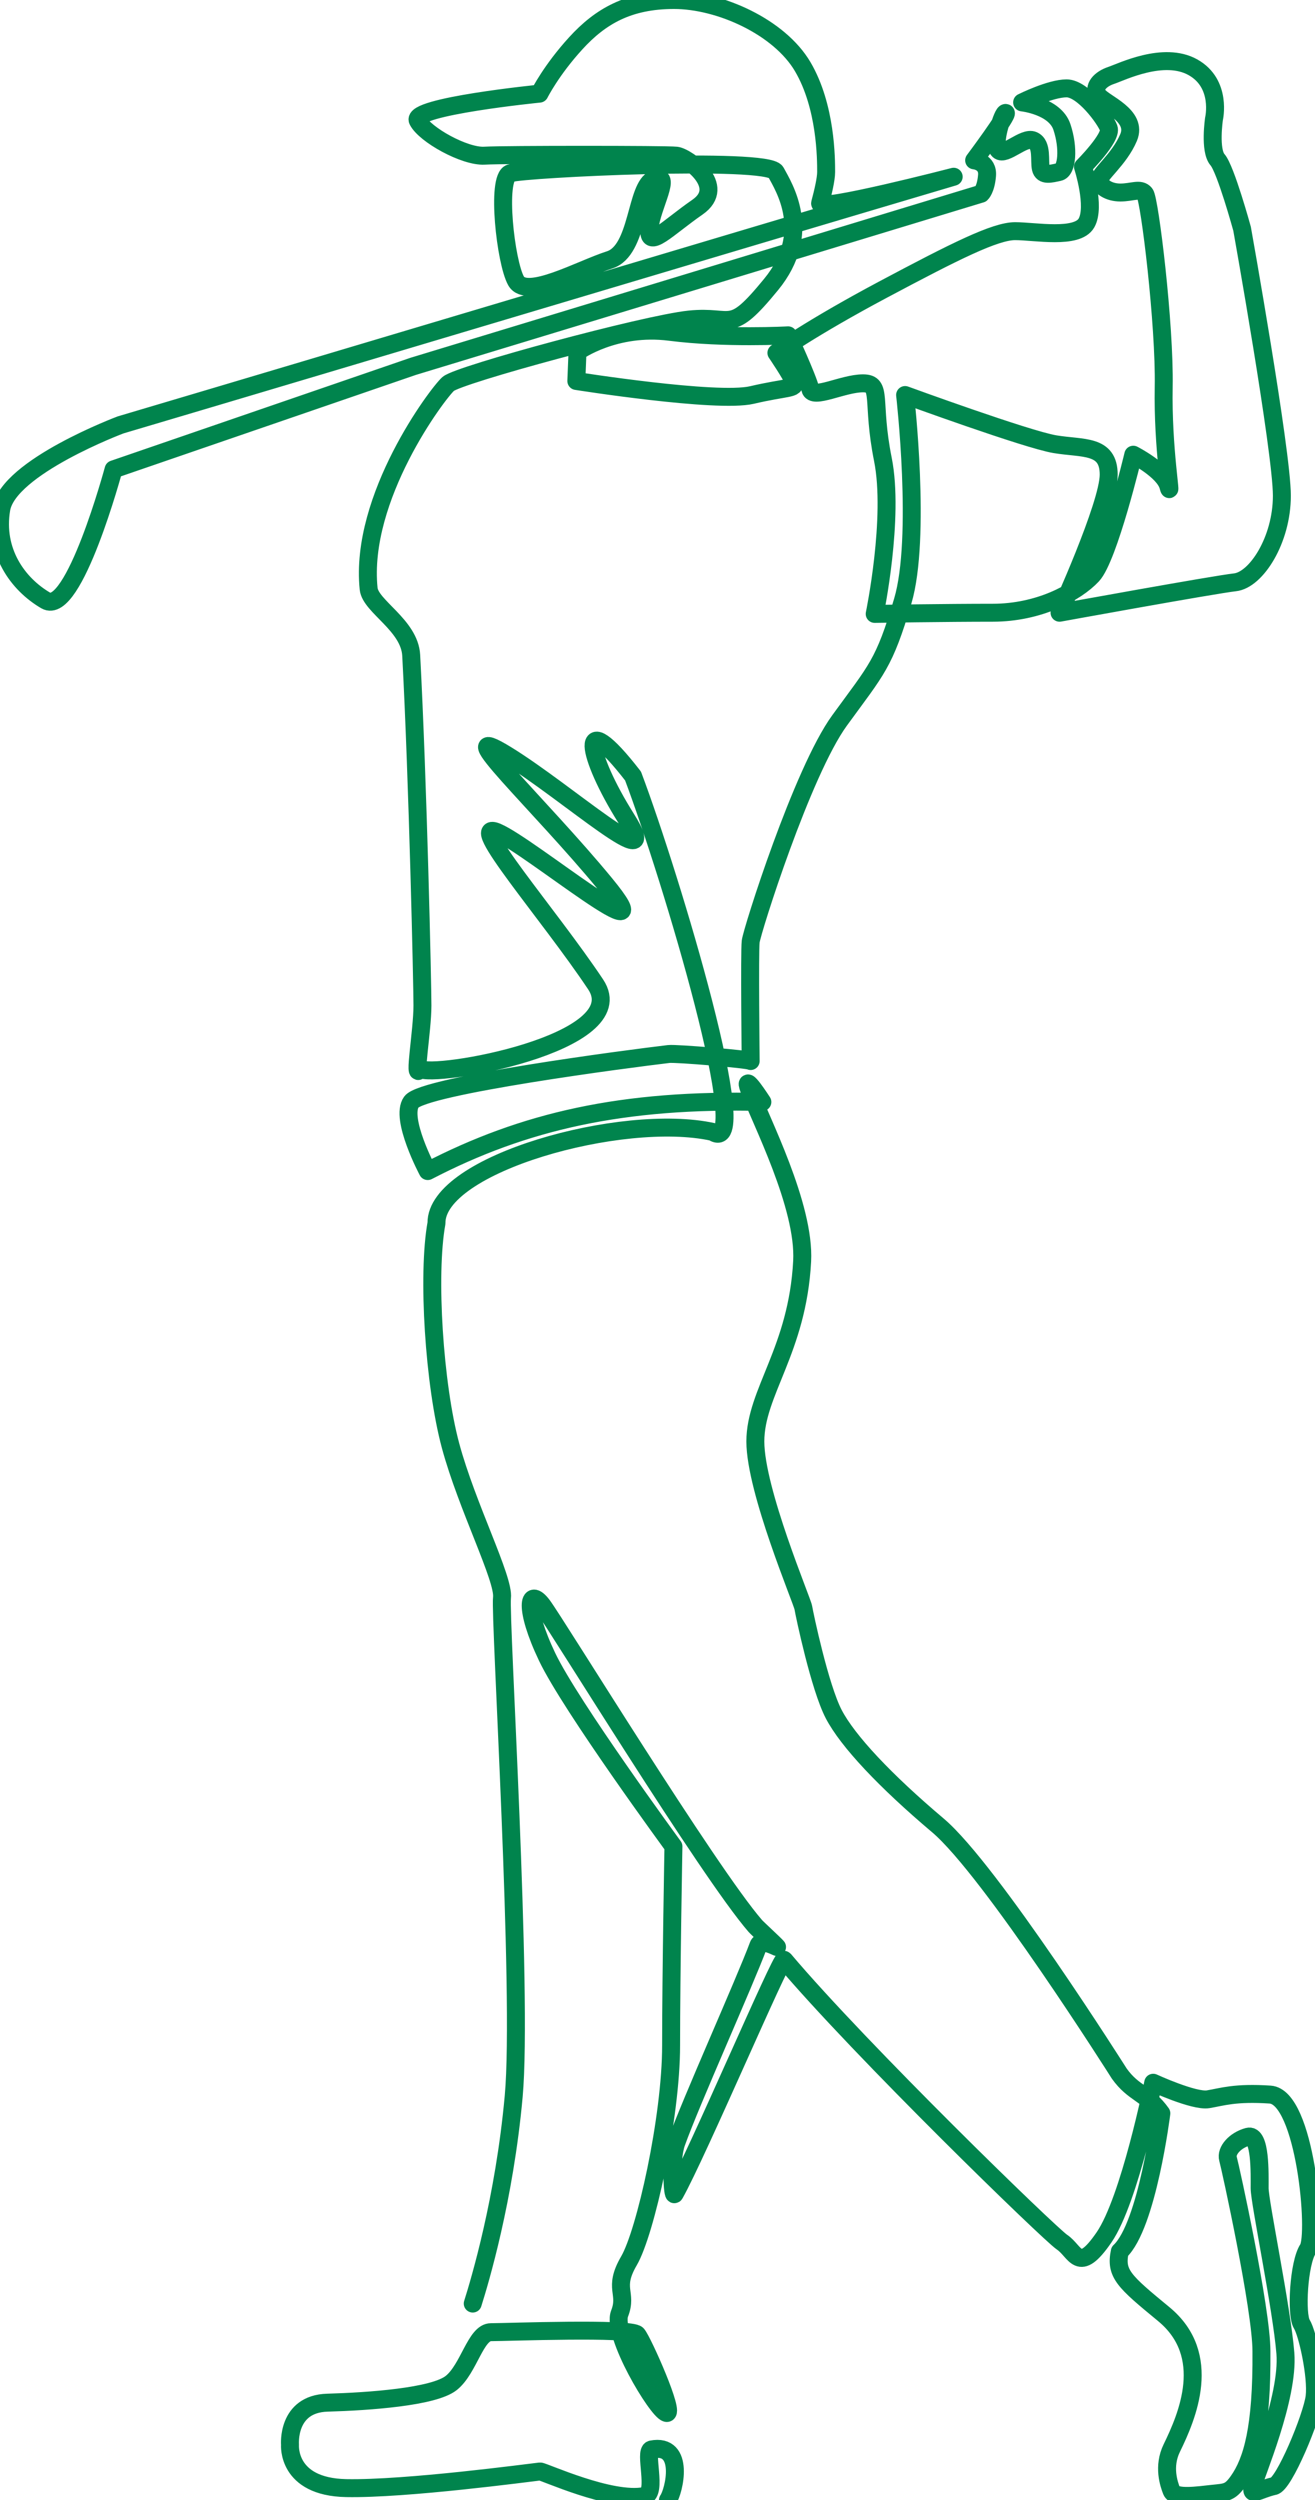 <?xml version="1.0" encoding="utf-8"?>
<svg viewBox="564.662 105.41 178.425 339.099" xmlns="http://www.w3.org/2000/svg">
  <path class="cls-1" d="M 655.289 444.509 C 656.146 443.309 657.666 436.747 653.072 437.632 C 652.003 437.838 653.904 443.594 652.157 443.943 C 647.56 444.861 638.353 440.575 637.939 440.621 C 636.51 440.78 619.729 443.036 611.632 442.877 C 603.535 442.718 604.012 437.003 604.012 437.003 C 604.012 437.003 603.536 431.446 609.092 431.288 C 614.648 431.129 623.515 430.517 625.896 428.612 C 628.277 426.707 629.207 421.728 631.271 421.728 C 633.335 421.728 650.322 421.093 651.116 422.045 C 651.91 422.998 656.355 432.999 655.085 432.682 C 653.815 432.365 647.623 422.045 648.735 419.188 C 649.846 416.33 647.783 415.854 650.005 412.044 C 652.228 408.234 655.72 392.676 655.72 382.833 C 655.72 372.99 656.038 355.844 656.038 355.844 C 656.038 355.844 642.067 336.793 638.892 330.125 C 635.717 323.457 636.352 320.599 638.257 323.14 C 640.162 325.68 660.801 359.337 667.151 366.64 C 667.406 366.933 669.763 369.099 670.092 369.483 C 670.16 369.563 667.925 368.308 667.577 369.241 C 665.657 374.391 658.363 390.574 656.428 396.034 C 655.605 398.357 655.918 403.494 656.205 402.984 C 659.259 397.552 670.682 370.781 671.053 371.221 C 681.419 383.493 707.104 408.412 708.744 409.506 C 710.649 410.776 710.967 413.951 714.459 408.871 C 717.952 403.791 721.134 387.897 721.134 387.897 C 721.134 387.897 726.684 390.455 728.589 390.137 C 730.494 389.82 732.241 389.184 737.003 389.502 C 741.766 389.819 743.409 408.528 742.139 410.433 C 740.869 412.338 740.496 419.349 741.29 420.619 C 742.084 421.889 743.354 427.763 743.036 430.462 C 742.719 433.161 738.829 442.528 737.48 442.607 C 735.416 443.083 734.305 444.115 734.622 442.686 C 734.94 441.257 739.544 430.62 739.067 424.588 C 738.591 418.555 735.574 404.108 735.574 402.203 C 735.574 400.298 735.733 394.741 733.986 395.218 C 732.24 395.694 730.97 397.123 731.287 398.234 C 731.604 399.345 735.82 418.585 735.82 424.3 C 735.902 434.689 734.581 439.228 732.662 441.932 C 731.539 443.514 731.041 443.449 729.147 443.65 C 727.307 443.845 724.057 444.346 723.63 443.257 C 723.277 442.358 722.428 439.958 723.656 437.443 C 725.751 433.154 729.325 424.844 722.556 419.27 C 717.158 414.825 715.968 413.793 716.603 410.777 C 720.334 407.284 722.239 392.044 722.239 392.044 C 720.281 389.292 718.482 389.398 716.524 386.646 C 716.524 386.646 699.061 359.022 691.917 352.989 C 684.773 346.956 679.693 341.559 677.788 337.907 C 675.883 334.256 673.819 324.413 673.66 323.46 C 673.501 322.508 667.151 307.584 667.151 300.916 C 667.151 294.248 672.866 288.533 673.501 276.467 C 673.897 268.945 667.821 257.277 666.296 253.144 C 665.376 250.647 668.103 254.876 668.103 254.876 C 649.172 254.397 635.742 257.476 622.698 264.243 C 622.698 264.243 618.888 257.099 620.475 254.876 C 622.063 252.653 650.004 249.002 655.402 248.367 C 656.411 248.248 666.339 249.081 666.515 249.32 C 666.515 249.32 666.356 234.556 666.515 233.127 C 666.674 231.698 673.501 210.107 678.581 203.122 C 683.661 196.137 684.614 195.502 687.154 186.929 C 689.694 178.356 687.471 158.988 687.471 158.988 C 687.471 158.988 703.982 165.021 707.792 165.656 C 711.602 166.291 715.095 165.656 715.095 169.784 C 715.095 173.912 708.427 188.517 708.427 188.517 C 708.427 188.517 729.383 184.707 732.241 184.389 C 735.099 184.071 738.592 178.674 738.592 172.641 C 738.592 166.608 733.194 136.444 733.194 136.444 C 733.194 136.444 730.972 128.347 729.86 127.077 C 728.749 125.807 729.384 121.52 729.384 121.52 C 729.384 121.52 730.495 116.757 726.526 114.535 C 722.557 112.312 716.842 115.17 715.413 115.646 C 713.984 116.122 712.873 117.234 713.667 118.345 C 714.461 119.456 719.065 121.044 717.795 124.06 C 716.525 127.076 713.667 129.14 713.826 129.934 C 713.985 130.728 715.096 131.522 716.684 131.522 C 718.272 131.522 719.383 130.887 720.018 131.681 C 720.653 132.475 722.717 149.462 722.558 157.876 C 722.399 166.29 723.763 173.524 723.193 171.37 C 722.623 169.217 718.43 167.084 718.43 167.084 C 718.43 167.084 715.096 181.055 712.874 183.436 C 710.651 185.817 705.571 188.516 699.379 188.516 C 693.187 188.516 683.345 188.675 683.345 188.675 C 683.345 188.675 686.044 175.657 684.456 167.719 C 682.868 159.781 684.456 157.4 681.757 157.4 C 679.058 157.4 674.931 159.623 674.613 158.194 C 674.295 156.765 671.596 150.891 671.596 150.891 C 671.596 150.891 663.023 151.367 655.562 150.415 C 648.1 149.463 643.02 153.114 643.02 153.114 C 642.967 154.437 642.914 155.76 642.861 157.083 C 642.861 157.083 661.912 160.099 666.675 158.988 C 671.438 157.877 672.708 158.194 672.39 157.242 C 672.073 156.289 670.009 153.273 670.009 153.273 C 670.009 153.273 674.613 149.939 684.456 144.7 C 694.299 139.461 699.697 136.762 702.396 136.762 C 705.095 136.762 710.81 137.873 712.08 135.651 C 713.35 133.429 711.604 128.031 711.604 128.031 C 711.604 128.031 715.573 124.062 715.097 122.792 C 714.621 121.522 711.604 117.394 709.382 117.394 C 707.16 117.394 703.349 119.299 703.349 119.299 C 703.349 119.299 707.794 119.775 708.747 122.633 C 709.7 125.491 709.461 128.507 708.35 128.745 C 707.239 128.983 706.127 129.301 705.889 128.269 C 705.651 127.237 706.127 125.015 704.857 124.459 C 703.587 123.903 701.047 126.602 700.174 125.809 C 699.301 125.015 700.73 120.57 701.126 120.729 C 701.523 120.888 696.84 127.159 696.84 127.159 C 696.84 127.159 698.745 127.318 698.586 129.223 C 698.427 131.128 697.792 131.684 697.792 131.684 C 672.1 139.49 646.407 147.295 620.715 155.101 C 607.168 159.758 593.62 164.415 580.073 169.072 C 580.073 169.072 574.675 189.075 570.865 186.853 C 567.055 184.63 563.88 180.185 564.832 174.47 C 565.784 168.755 581.025 163.039 581.025 163.039 C 612.459 153.725 662.626 138.696 694.061 129.382 C 694.061 129.382 675.619 134.159 675.938 132.969 C 676.326 131.523 676.756 129.705 676.756 128.747 C 676.756 127.001 676.756 119.857 673.581 114.459 C 670.406 109.061 662.309 105.41 656.118 105.41 C 649.927 105.41 646.116 107.633 642.782 111.284 C 639.448 114.935 637.86 118.111 637.86 118.111 C 637.86 118.111 620.397 119.857 621.349 121.762 C 622.301 123.667 627.699 126.683 630.398 126.525 C 633.097 126.366 655.005 126.366 656.434 126.525 C 657.863 126.684 663.419 130.653 659.292 133.51 C 655.164 136.368 652.465 139.384 652.783 136.368 C 653.1 133.352 655.958 128.748 653.418 129.7 C 650.878 130.653 651.354 139.384 647.385 140.654 C 643.416 141.924 636.113 146.052 634.684 143.512 C 633.255 140.972 631.985 129.541 633.89 128.906 C 635.795 128.271 668.817 126.683 669.928 128.747 C 671.039 130.811 675.017 136.997 669.293 143.988 C 663.569 150.979 664.213 148.116 658.18 148.751 C 652.147 149.386 626.905 156.213 625.476 157.483 C 624.047 158.753 613.41 172.883 614.68 185.266 C 614.926 187.663 620.24 190.202 620.457 194.299 C 621.363 211.371 621.982 238.967 621.982 241.783 C 621.982 245.276 620.712 252.261 621.664 250.356 C 623.109 251.735 650.862 246.988 645.478 238.925 C 639.128 229.399 627.697 216.381 632.142 218.286 C 636.587 220.191 655.638 236.067 646.748 225.271 C 637.858 214.475 625.157 202.727 633.412 207.808 C 641.667 212.888 655.003 224.954 649.605 216.381 C 644.207 207.808 642.937 200.823 650.557 210.666 C 655.78 224.546 667.189 262.685 661.352 258.928 C 649.091 256.242 623.776 263.291 623.885 271.311 C 622.615 278.296 623.568 293.22 625.79 301.475 C 628.013 309.73 633.093 319.574 632.775 322.114 C 632.457 324.654 635.633 375.774 634.362 389.745 C 633.092 403.716 629.758 414.829 628.806 417.845" style="fill: none; fill-rule: evenodd; stroke: rgb(0, 132, 77); stroke-linecap: round; stroke-linejoin: round; stroke-width: 2.436px;" transform="matrix(1, 0, 0, 1, -2.842170943040401e-14, 0)"/>
</svg>